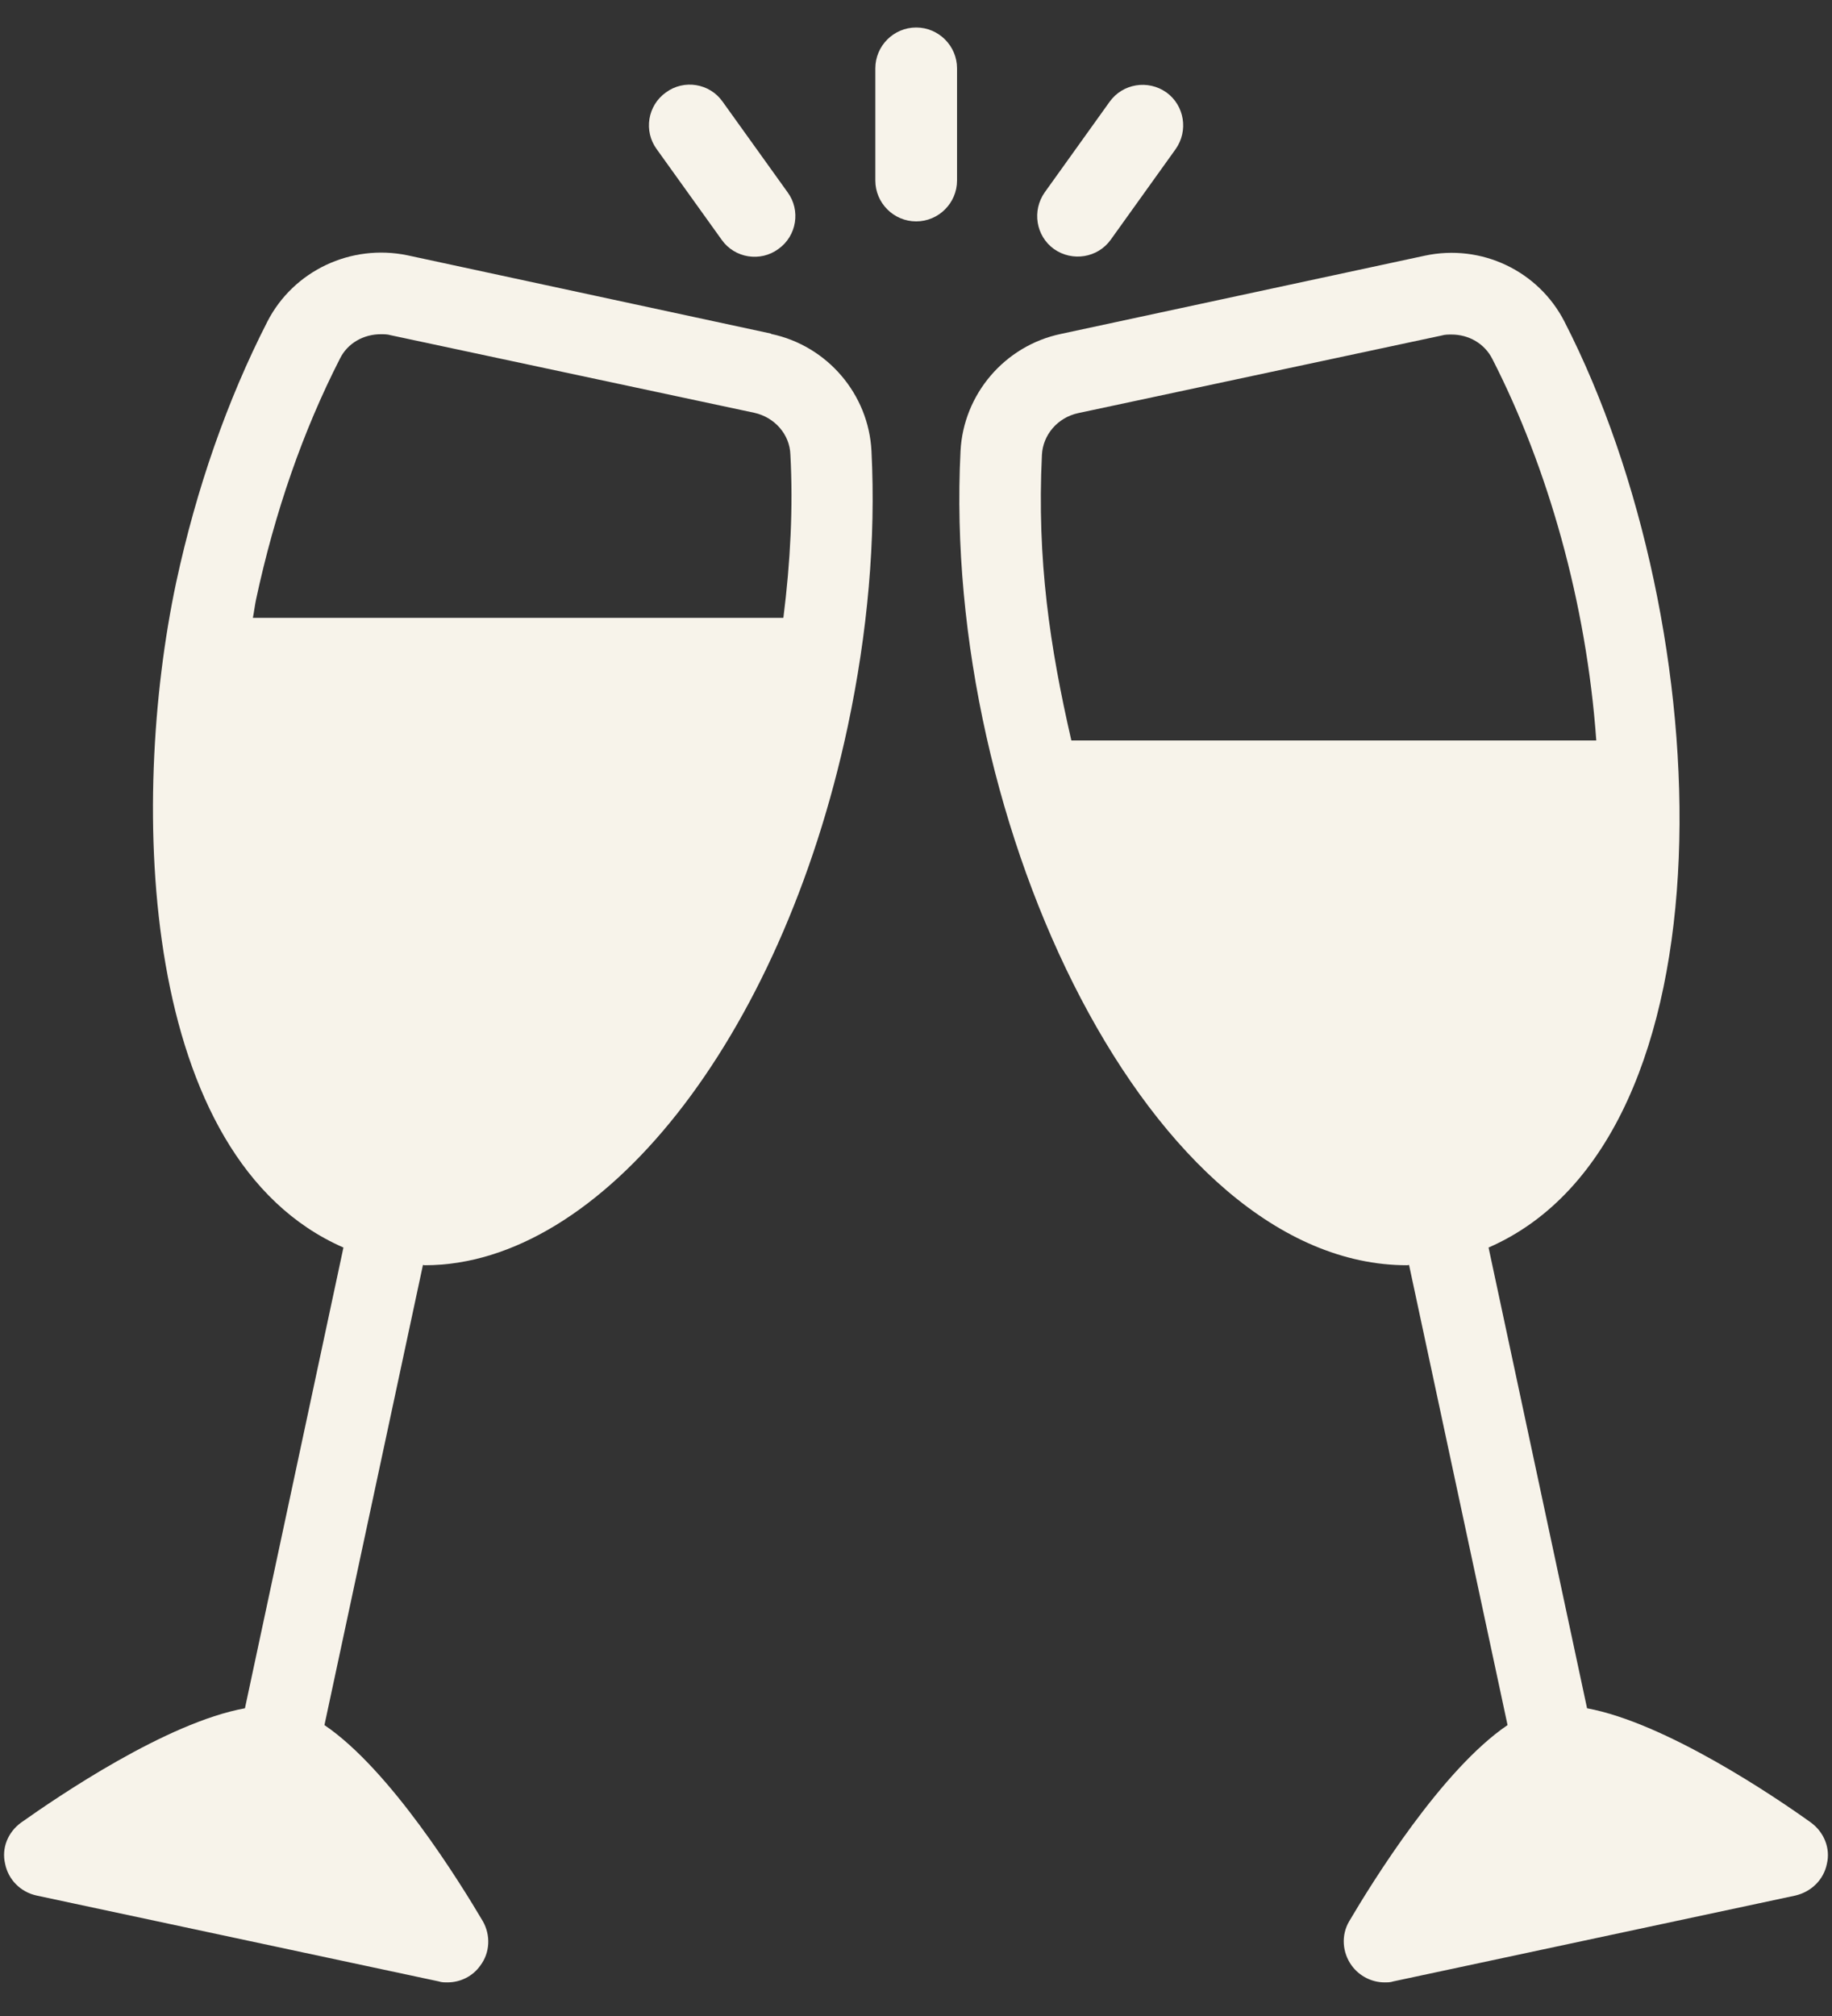 <svg width="30" height="33" viewBox="0 0 30 33" fill="none" xmlns="http://www.w3.org/2000/svg">
<rect x="0" y="0" width="30" height="33" fill="#333333" stroke="none"/>
<path d="M12.627 5.461L6.672 4.179C5.744 3.987 4.805 4.434 4.379 5.263C3.721 6.55 3.217 7.992 2.885 9.533C2.113 13.164 2.284 18.963 5.624 20.421L4.011 27.963C2.725 28.196 0.945 29.41 0.344 29.835C0.131 29.991 0.022 30.25 0.084 30.51C0.136 30.769 0.338 30.971 0.598 31.028L7.186 32.434C7.232 32.45 7.279 32.45 7.326 32.45C7.538 32.45 7.741 32.351 7.865 32.175C8.026 31.962 8.036 31.677 7.907 31.449C7.533 30.816 6.392 28.969 5.313 28.238L6.926 20.706C6.926 20.706 6.947 20.711 6.957 20.711C9.836 20.711 12.783 17.038 13.882 11.893C14.209 10.352 14.344 8.832 14.271 7.385C14.225 6.451 13.545 5.658 12.627 5.466V5.461ZM12.824 10.114H4.141C4.161 10.015 4.172 9.911 4.193 9.813C4.499 8.386 4.96 7.058 5.567 5.87C5.692 5.616 5.956 5.471 6.236 5.471C6.288 5.471 6.345 5.471 6.397 5.487L12.352 6.757C12.684 6.83 12.933 7.11 12.943 7.442C12.99 8.308 12.943 9.201 12.829 10.108L12.824 10.114Z" fill="#F7F3EA"/>
<path d="M29.657 29.835C29.065 29.41 27.276 28.201 25.989 27.963L24.376 20.421C28.464 18.641 28.178 10.254 25.621 5.269C25.196 4.434 24.257 3.987 23.333 4.185L17.373 5.466C16.455 5.658 15.776 6.451 15.729 7.385C15.418 13.516 18.862 20.711 23.043 20.711C23.058 20.711 23.064 20.706 23.074 20.706L24.687 28.238C23.608 28.969 22.467 30.816 22.094 31.449C21.959 31.677 21.98 31.962 22.135 32.175C22.26 32.346 22.462 32.45 22.675 32.45C22.721 32.45 22.768 32.45 22.815 32.434L29.402 31.028C29.662 30.966 29.864 30.769 29.916 30.51C29.978 30.256 29.869 29.991 29.657 29.835ZM17.544 12.121C17.192 10.591 16.979 9.164 17.062 7.447C17.078 7.115 17.322 6.835 17.653 6.763L23.608 5.492C23.66 5.476 23.717 5.476 23.769 5.476C24.049 5.476 24.309 5.621 24.438 5.876C25.346 7.65 25.979 9.865 26.14 12.121H17.544Z" fill="#F7F3EA"/>
<path d="M11.818 3.925C12.03 4.226 12.451 4.293 12.746 4.076C13.047 3.863 13.115 3.443 12.897 3.147L11.833 1.664C11.621 1.363 11.2 1.295 10.905 1.513C10.604 1.726 10.537 2.146 10.754 2.442L11.818 3.925Z" fill="#F7F3EA"/>
<path d="M15.003 0.45C14.634 0.45 14.334 0.751 14.334 1.119V2.955C14.334 3.323 14.634 3.624 15.003 3.624C15.371 3.624 15.672 3.323 15.672 2.955V1.119C15.672 0.751 15.371 0.45 15.003 0.45Z" fill="#F7F3EA"/>
<path d="M18.188 3.925L19.251 2.442C19.464 2.141 19.396 1.726 19.101 1.513C18.8 1.3 18.385 1.368 18.172 1.664L17.109 3.147C16.896 3.448 16.963 3.863 17.259 4.076C17.56 4.288 17.975 4.221 18.188 3.925Z" fill="#F7F3EA"/>
</svg>
